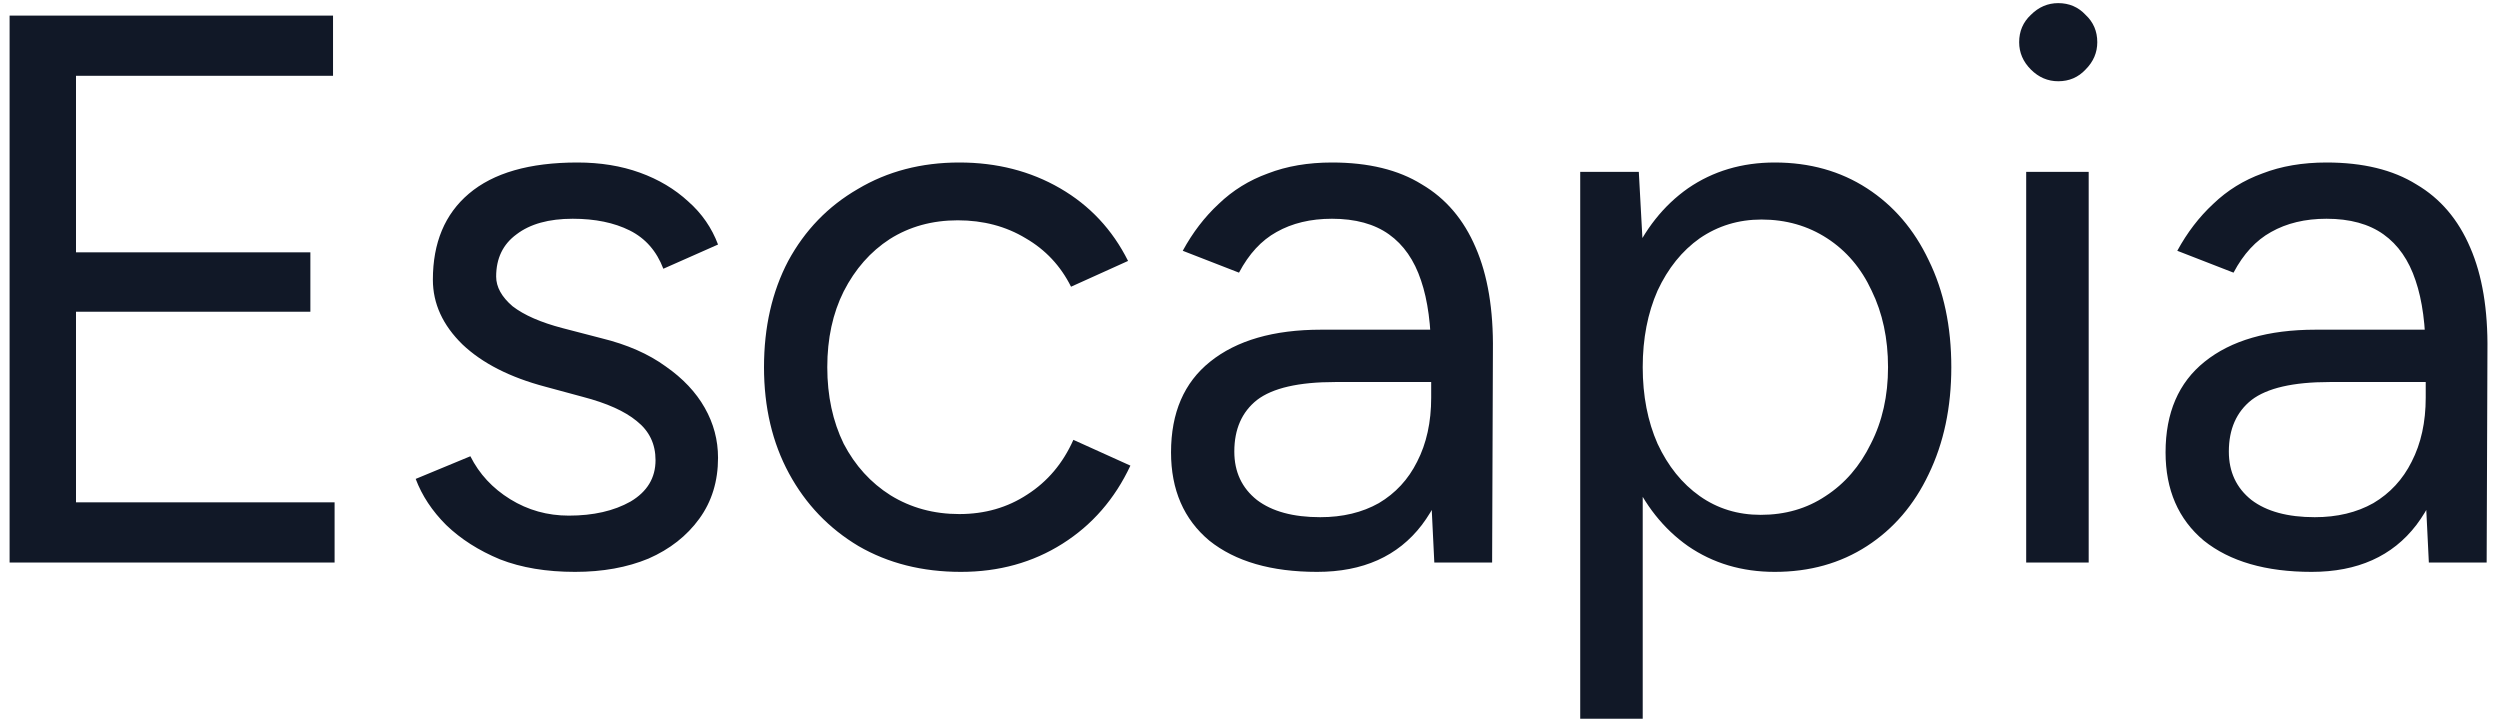 <?xml version="1.0" encoding="UTF-8"?> <svg xmlns="http://www.w3.org/2000/svg" width="80" height="23" viewBox="0 0 80 23" fill="none"><path d="M0.307 18V0.5H10.657V2.425H2.432V8.075H9.932V9.975H2.432V16.075H10.707V18H0.307ZM18.402 18.3C17.486 18.3 16.686 18.167 16.002 17.9C15.319 17.617 14.744 17.25 14.277 16.8C13.827 16.35 13.502 15.858 13.302 15.325L15.052 14.6C15.336 15.167 15.761 15.625 16.327 15.975C16.894 16.325 17.519 16.5 18.202 16.5C18.986 16.5 19.644 16.35 20.177 16.05C20.711 15.733 20.977 15.292 20.977 14.725C20.977 14.208 20.777 13.792 20.377 13.475C19.994 13.158 19.419 12.9 18.652 12.7L17.452 12.375C16.319 12.075 15.436 11.625 14.802 11.025C14.169 10.408 13.852 9.717 13.852 8.95C13.852 7.767 14.236 6.85 15.002 6.2C15.786 5.533 16.944 5.2 18.477 5.2C19.211 5.2 19.877 5.308 20.477 5.525C21.077 5.742 21.594 6.05 22.027 6.45C22.461 6.833 22.777 7.292 22.977 7.825L21.227 8.6C21.011 8.033 20.652 7.625 20.152 7.375C19.652 7.125 19.044 7 18.327 7C17.561 7 16.961 7.167 16.527 7.5C16.094 7.817 15.877 8.267 15.877 8.85C15.877 9.183 16.052 9.5 16.402 9.8C16.769 10.083 17.302 10.317 18.002 10.5L19.252 10.825C20.069 11.025 20.752 11.325 21.302 11.725C21.852 12.108 22.269 12.55 22.552 13.05C22.836 13.55 22.977 14.083 22.977 14.65C22.977 15.4 22.777 16.05 22.377 16.6C21.977 17.15 21.436 17.575 20.752 17.875C20.069 18.158 19.286 18.3 18.402 18.3ZM30.748 18.3C29.515 18.3 28.423 18.025 27.473 17.475C26.523 16.908 25.781 16.133 25.248 15.15C24.715 14.167 24.448 13.033 24.448 11.75C24.448 10.467 24.706 9.333 25.223 8.35C25.756 7.367 26.498 6.6 27.448 6.05C28.398 5.483 29.481 5.2 30.698 5.2C31.898 5.2 32.973 5.475 33.923 6.025C34.873 6.575 35.598 7.35 36.098 8.35L34.273 9.175C33.94 8.508 33.456 7.992 32.823 7.625C32.19 7.242 31.465 7.05 30.648 7.05C29.831 7.05 29.106 7.25 28.473 7.65C27.856 8.05 27.364 8.608 26.998 9.325C26.648 10.025 26.473 10.833 26.473 11.75C26.473 12.667 26.648 13.483 26.998 14.2C27.364 14.9 27.864 15.45 28.498 15.85C29.148 16.25 29.881 16.45 30.698 16.45C31.515 16.45 32.239 16.242 32.873 15.825C33.523 15.408 34.014 14.825 34.348 14.075L36.173 14.9C35.673 15.967 34.948 16.8 33.998 17.4C33.048 18 31.965 18.3 30.748 18.3ZM45.898 18L45.798 15.95V11.4C45.798 10.417 45.69 9.608 45.473 8.975C45.257 8.325 44.915 7.833 44.448 7.5C43.982 7.167 43.373 7 42.623 7C41.94 7 41.348 7.142 40.848 7.425C40.365 7.692 39.965 8.125 39.648 8.725L37.848 8.025C38.165 7.442 38.548 6.942 38.998 6.525C39.448 6.092 39.973 5.767 40.573 5.55C41.173 5.317 41.857 5.2 42.623 5.2C43.79 5.2 44.748 5.433 45.498 5.9C46.265 6.35 46.84 7.025 47.223 7.925C47.607 8.808 47.79 9.908 47.773 11.225L47.748 18H45.898ZM42.148 18.3C40.682 18.3 39.532 17.967 38.698 17.3C37.882 16.617 37.473 15.675 37.473 14.475C37.473 13.208 37.89 12.242 38.723 11.575C39.573 10.892 40.757 10.55 42.273 10.55H45.848V12.225H42.723C41.557 12.225 40.723 12.417 40.223 12.8C39.74 13.183 39.498 13.733 39.498 14.45C39.498 15.1 39.74 15.617 40.223 16C40.707 16.367 41.382 16.55 42.248 16.55C42.965 16.55 43.59 16.4 44.123 16.1C44.657 15.783 45.065 15.342 45.348 14.775C45.648 14.192 45.798 13.508 45.798 12.725H46.648C46.648 14.425 46.265 15.783 45.498 16.8C44.732 17.8 43.615 18.3 42.148 18.3ZM50.567 23V5.5H52.442L52.567 7.8V23H50.567ZM56.792 18.3C55.742 18.3 54.817 18.025 54.017 17.475C53.234 16.925 52.626 16.158 52.192 15.175C51.759 14.175 51.542 13.033 51.542 11.75C51.542 10.45 51.759 9.308 52.192 8.325C52.626 7.342 53.234 6.575 54.017 6.025C54.817 5.475 55.742 5.2 56.792 5.2C57.909 5.2 58.892 5.475 59.742 6.025C60.592 6.575 61.251 7.342 61.717 8.325C62.201 9.308 62.442 10.45 62.442 11.75C62.442 13.033 62.201 14.175 61.717 15.175C61.251 16.158 60.592 16.925 59.742 17.475C58.892 18.025 57.909 18.3 56.792 18.3ZM56.342 16.475C57.126 16.475 57.817 16.275 58.417 15.875C59.034 15.475 59.517 14.917 59.867 14.2C60.234 13.483 60.417 12.667 60.417 11.75C60.417 10.833 60.242 10.017 59.892 9.3C59.559 8.583 59.084 8.025 58.467 7.625C57.851 7.225 57.151 7.025 56.367 7.025C55.634 7.025 54.976 7.225 54.392 7.625C53.826 8.025 53.376 8.583 53.042 9.3C52.726 10.017 52.567 10.833 52.567 11.75C52.567 12.667 52.726 13.483 53.042 14.2C53.376 14.917 53.826 15.475 54.392 15.875C54.959 16.275 55.609 16.475 56.342 16.475ZM64.838 18V5.5H66.838V18H64.838ZM65.863 2.6C65.53 2.6 65.238 2.475 64.988 2.225C64.738 1.975 64.613 1.683 64.613 1.35C64.613 1 64.738 0.708 64.988 0.475C65.238 0.225 65.53 0.1 65.863 0.1C66.213 0.1 66.505 0.225 66.738 0.475C66.988 0.708 67.113 1 67.113 1.35C67.113 1.683 66.988 1.975 66.738 2.225C66.505 2.475 66.213 2.6 65.863 2.6ZM77.723 18L77.623 15.95V11.4C77.623 10.417 77.515 9.608 77.298 8.975C77.082 8.325 76.74 7.833 76.273 7.5C75.807 7.167 75.198 7 74.448 7C73.765 7 73.173 7.142 72.673 7.425C72.19 7.692 71.79 8.125 71.473 8.725L69.673 8.025C69.99 7.442 70.373 6.942 70.823 6.525C71.273 6.092 71.798 5.767 72.398 5.55C72.998 5.317 73.682 5.2 74.448 5.2C75.615 5.2 76.573 5.433 77.323 5.9C78.09 6.35 78.665 7.025 79.048 7.925C79.432 8.808 79.615 9.908 79.598 11.225L79.573 18H77.723ZM73.973 18.3C72.507 18.3 71.357 17.967 70.523 17.3C69.707 16.617 69.298 15.675 69.298 14.475C69.298 13.208 69.715 12.242 70.548 11.575C71.398 10.892 72.582 10.55 74.098 10.55H77.673V12.225H74.548C73.382 12.225 72.548 12.417 72.048 12.8C71.565 13.183 71.323 13.733 71.323 14.45C71.323 15.1 71.565 15.617 72.048 16C72.532 16.367 73.207 16.55 74.073 16.55C74.79 16.55 75.415 16.4 75.948 16.1C76.482 15.783 76.89 15.342 77.173 14.775C77.473 14.192 77.623 13.508 77.623 12.725H78.473C78.473 14.425 78.09 15.783 77.323 16.8C76.557 17.8 75.44 18.3 73.973 18.3Z" fill="#111827"></path></svg> 